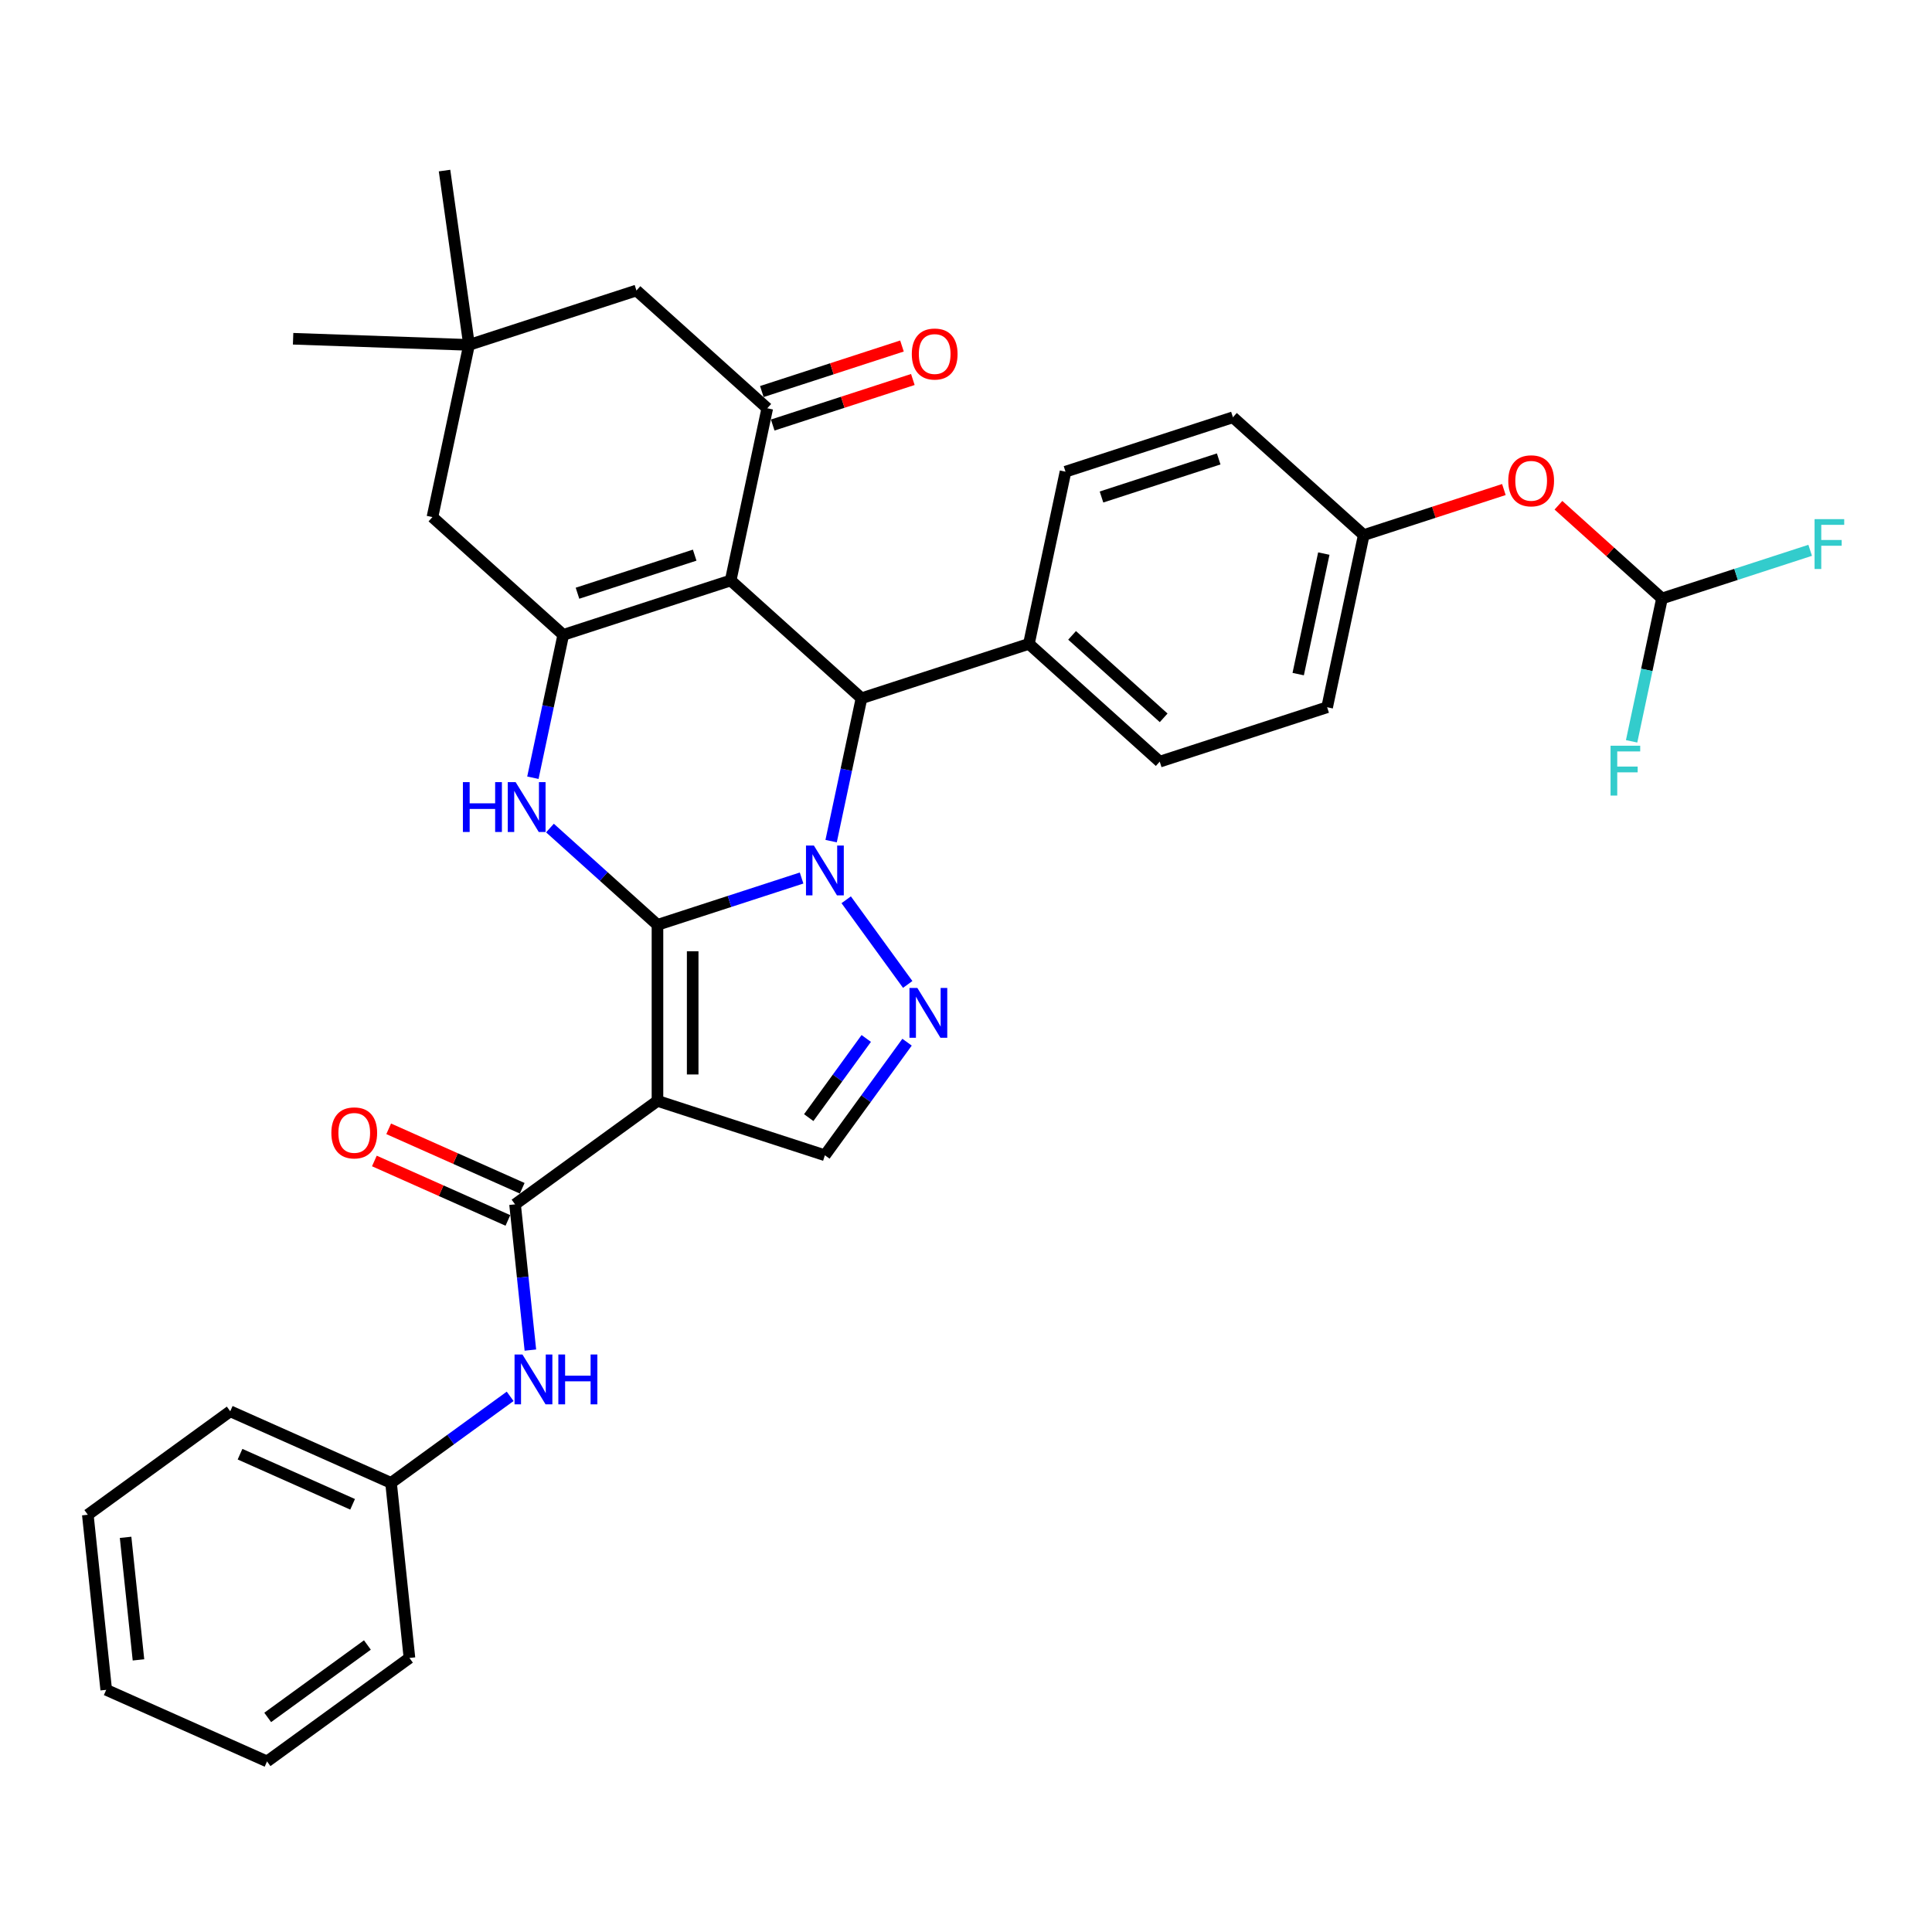 <?xml version='1.0' encoding='iso-8859-1'?>
<svg version='1.1' baseProfile='full'
              xmlns='http://www.w3.org/2000/svg'
                      xmlns:rdkit='http://www.rdkit.org/xml'
                      xmlns:xlink='http://www.w3.org/1999/xlink'
                  xml:space='preserve'
width='1000px' height='1000px' viewBox='0 0 1000 1000'>
<!-- END OF HEADER -->
<rect style='opacity:1.0;fill:#FFFFFF;stroke:none' width='1000' height='1000' x='0' y='0'> </rect>
<path class='bond-0' d='M 340.307,478.699 L 377.603,466.58' style='fill:none;fill-rule:evenodd;stroke:#000000;stroke-width:6px;stroke-linecap:butt;stroke-linejoin:miter;stroke-opacity:1' />
<path class='bond-0' d='M 377.603,466.58 L 414.898,454.462' style='fill:none;fill-rule:evenodd;stroke:#0000FF;stroke-width:6px;stroke-linecap:butt;stroke-linejoin:miter;stroke-opacity:1' />
<path class='bond-1' d='M 340.307,478.699 L 340.307,569.813' style='fill:none;fill-rule:evenodd;stroke:#000000;stroke-width:6px;stroke-linecap:butt;stroke-linejoin:miter;stroke-opacity:1' />
<path class='bond-1' d='M 358.53,492.366 L 358.53,556.146' style='fill:none;fill-rule:evenodd;stroke:#000000;stroke-width:6px;stroke-linecap:butt;stroke-linejoin:miter;stroke-opacity:1' />
<path class='bond-3' d='M 340.307,478.699 L 312.483,453.646' style='fill:none;fill-rule:evenodd;stroke:#000000;stroke-width:6px;stroke-linecap:butt;stroke-linejoin:miter;stroke-opacity:1' />
<path class='bond-3' d='M 312.483,453.646 L 284.659,428.593' style='fill:none;fill-rule:evenodd;stroke:#0000FF;stroke-width:6px;stroke-linecap:butt;stroke-linejoin:miter;stroke-opacity:1' />
<path class='bond-5' d='M 430.188,435.363 L 438.047,398.391' style='fill:none;fill-rule:evenodd;stroke:#0000FF;stroke-width:6px;stroke-linecap:butt;stroke-linejoin:miter;stroke-opacity:1' />
<path class='bond-5' d='M 438.047,398.391 L 445.906,361.419' style='fill:none;fill-rule:evenodd;stroke:#000000;stroke-width:6px;stroke-linecap:butt;stroke-linejoin:miter;stroke-opacity:1' />
<path class='bond-6' d='M 437.991,465.722 L 469.83,509.545' style='fill:none;fill-rule:evenodd;stroke:#0000FF;stroke-width:6px;stroke-linecap:butt;stroke-linejoin:miter;stroke-opacity:1' />
<path class='bond-8' d='M 340.307,569.813 L 266.594,623.369' style='fill:none;fill-rule:evenodd;stroke:#000000;stroke-width:6px;stroke-linecap:butt;stroke-linejoin:miter;stroke-opacity:1' />
<path class='bond-9' d='M 340.307,569.813 L 426.962,597.969' style='fill:none;fill-rule:evenodd;stroke:#000000;stroke-width:6px;stroke-linecap:butt;stroke-linejoin:miter;stroke-opacity:1' />
<path class='bond-2' d='M 378.194,300.452 L 291.539,328.608' style='fill:none;fill-rule:evenodd;stroke:#000000;stroke-width:6px;stroke-linecap:butt;stroke-linejoin:miter;stroke-opacity:1' />
<path class='bond-2' d='M 359.565,287.344 L 298.907,307.053' style='fill:none;fill-rule:evenodd;stroke:#000000;stroke-width:6px;stroke-linecap:butt;stroke-linejoin:miter;stroke-opacity:1' />
<path class='bond-7' d='M 378.194,300.452 L 397.138,211.329' style='fill:none;fill-rule:evenodd;stroke:#000000;stroke-width:6px;stroke-linecap:butt;stroke-linejoin:miter;stroke-opacity:1' />
<path class='bond-35' d='M 378.194,300.452 L 445.906,361.419' style='fill:none;fill-rule:evenodd;stroke:#000000;stroke-width:6px;stroke-linecap:butt;stroke-linejoin:miter;stroke-opacity:1' />
<path class='bond-4' d='M 275.822,402.552 L 283.681,365.58' style='fill:none;fill-rule:evenodd;stroke:#0000FF;stroke-width:6px;stroke-linecap:butt;stroke-linejoin:miter;stroke-opacity:1' />
<path class='bond-4' d='M 283.681,365.58 L 291.539,328.608' style='fill:none;fill-rule:evenodd;stroke:#000000;stroke-width:6px;stroke-linecap:butt;stroke-linejoin:miter;stroke-opacity:1' />
<path class='bond-11' d='M 291.539,328.608 L 223.828,267.64' style='fill:none;fill-rule:evenodd;stroke:#000000;stroke-width:6px;stroke-linecap:butt;stroke-linejoin:miter;stroke-opacity:1' />
<path class='bond-14' d='M 445.906,361.419 L 532.561,333.263' style='fill:none;fill-rule:evenodd;stroke:#000000;stroke-width:6px;stroke-linecap:butt;stroke-linejoin:miter;stroke-opacity:1' />
<path class='bond-34' d='M 469.489,539.435 L 448.225,568.702' style='fill:none;fill-rule:evenodd;stroke:#0000FF;stroke-width:6px;stroke-linecap:butt;stroke-linejoin:miter;stroke-opacity:1' />
<path class='bond-34' d='M 448.225,568.702 L 426.962,597.969' style='fill:none;fill-rule:evenodd;stroke:#000000;stroke-width:6px;stroke-linecap:butt;stroke-linejoin:miter;stroke-opacity:1' />
<path class='bond-34' d='M 448.367,537.504 L 433.483,557.991' style='fill:none;fill-rule:evenodd;stroke:#0000FF;stroke-width:6px;stroke-linecap:butt;stroke-linejoin:miter;stroke-opacity:1' />
<path class='bond-34' d='M 433.483,557.991 L 418.598,578.478' style='fill:none;fill-rule:evenodd;stroke:#000000;stroke-width:6px;stroke-linecap:butt;stroke-linejoin:miter;stroke-opacity:1' />
<path class='bond-16' d='M 399.954,219.994 L 436.22,208.211' style='fill:none;fill-rule:evenodd;stroke:#000000;stroke-width:6px;stroke-linecap:butt;stroke-linejoin:miter;stroke-opacity:1' />
<path class='bond-16' d='M 436.22,208.211 L 472.486,196.427' style='fill:none;fill-rule:evenodd;stroke:#FF0000;stroke-width:6px;stroke-linecap:butt;stroke-linejoin:miter;stroke-opacity:1' />
<path class='bond-16' d='M 394.323,202.663 L 430.589,190.88' style='fill:none;fill-rule:evenodd;stroke:#000000;stroke-width:6px;stroke-linecap:butt;stroke-linejoin:miter;stroke-opacity:1' />
<path class='bond-16' d='M 430.589,190.88 L 466.855,179.096' style='fill:none;fill-rule:evenodd;stroke:#FF0000;stroke-width:6px;stroke-linecap:butt;stroke-linejoin:miter;stroke-opacity:1' />
<path class='bond-36' d='M 397.138,211.329 L 329.427,150.361' style='fill:none;fill-rule:evenodd;stroke:#000000;stroke-width:6px;stroke-linecap:butt;stroke-linejoin:miter;stroke-opacity:1' />
<path class='bond-10' d='M 266.594,623.369 L 270.558,661.086' style='fill:none;fill-rule:evenodd;stroke:#000000;stroke-width:6px;stroke-linecap:butt;stroke-linejoin:miter;stroke-opacity:1' />
<path class='bond-10' d='M 270.558,661.086 L 274.522,698.804' style='fill:none;fill-rule:evenodd;stroke:#0000FF;stroke-width:6px;stroke-linecap:butt;stroke-linejoin:miter;stroke-opacity:1' />
<path class='bond-17' d='M 270.3,615.045 L 235.743,599.659' style='fill:none;fill-rule:evenodd;stroke:#000000;stroke-width:6px;stroke-linecap:butt;stroke-linejoin:miter;stroke-opacity:1' />
<path class='bond-17' d='M 235.743,599.659 L 201.185,584.273' style='fill:none;fill-rule:evenodd;stroke:#FF0000;stroke-width:6px;stroke-linecap:butt;stroke-linejoin:miter;stroke-opacity:1' />
<path class='bond-17' d='M 262.888,631.692 L 228.331,616.307' style='fill:none;fill-rule:evenodd;stroke:#000000;stroke-width:6px;stroke-linecap:butt;stroke-linejoin:miter;stroke-opacity:1' />
<path class='bond-17' d='M 228.331,616.307 L 193.773,600.921' style='fill:none;fill-rule:evenodd;stroke:#FF0000;stroke-width:6px;stroke-linecap:butt;stroke-linejoin:miter;stroke-opacity:1' />
<path class='bond-22' d='M 264.054,722.749 L 233.23,745.144' style='fill:none;fill-rule:evenodd;stroke:#0000FF;stroke-width:6px;stroke-linecap:butt;stroke-linejoin:miter;stroke-opacity:1' />
<path class='bond-22' d='M 233.23,745.144 L 202.405,767.54' style='fill:none;fill-rule:evenodd;stroke:#000000;stroke-width:6px;stroke-linecap:butt;stroke-linejoin:miter;stroke-opacity:1' />
<path class='bond-12' d='M 223.828,267.64 L 242.772,178.517' style='fill:none;fill-rule:evenodd;stroke:#000000;stroke-width:6px;stroke-linecap:butt;stroke-linejoin:miter;stroke-opacity:1' />
<path class='bond-13' d='M 242.772,178.517 L 329.427,150.361' style='fill:none;fill-rule:evenodd;stroke:#000000;stroke-width:6px;stroke-linecap:butt;stroke-linejoin:miter;stroke-opacity:1' />
<path class='bond-27' d='M 242.772,178.517 L 151.713,175.337' style='fill:none;fill-rule:evenodd;stroke:#000000;stroke-width:6px;stroke-linecap:butt;stroke-linejoin:miter;stroke-opacity:1' />
<path class='bond-28' d='M 242.772,178.517 L 230.091,88.289' style='fill:none;fill-rule:evenodd;stroke:#000000;stroke-width:6px;stroke-linecap:butt;stroke-linejoin:miter;stroke-opacity:1' />
<path class='bond-19' d='M 532.561,333.263 L 600.272,394.231' style='fill:none;fill-rule:evenodd;stroke:#000000;stroke-width:6px;stroke-linecap:butt;stroke-linejoin:miter;stroke-opacity:1' />
<path class='bond-19' d='M 554.911,328.866 L 602.309,371.544' style='fill:none;fill-rule:evenodd;stroke:#000000;stroke-width:6px;stroke-linecap:butt;stroke-linejoin:miter;stroke-opacity:1' />
<path class='bond-20' d='M 532.561,333.263 L 551.504,244.14' style='fill:none;fill-rule:evenodd;stroke:#000000;stroke-width:6px;stroke-linecap:butt;stroke-linejoin:miter;stroke-opacity:1' />
<path class='bond-15' d='M 860.237,309.763 L 833.442,285.638' style='fill:none;fill-rule:evenodd;stroke:#000000;stroke-width:6px;stroke-linecap:butt;stroke-linejoin:miter;stroke-opacity:1' />
<path class='bond-15' d='M 833.442,285.638 L 806.648,261.512' style='fill:none;fill-rule:evenodd;stroke:#FF0000;stroke-width:6px;stroke-linecap:butt;stroke-linejoin:miter;stroke-opacity:1' />
<path class='bond-23' d='M 860.237,309.763 L 898.589,297.302' style='fill:none;fill-rule:evenodd;stroke:#000000;stroke-width:6px;stroke-linecap:butt;stroke-linejoin:miter;stroke-opacity:1' />
<path class='bond-23' d='M 898.589,297.302 L 936.942,284.84' style='fill:none;fill-rule:evenodd;stroke:#33CCCC;stroke-width:6px;stroke-linecap:butt;stroke-linejoin:miter;stroke-opacity:1' />
<path class='bond-24' d='M 860.237,309.763 L 852.378,346.735' style='fill:none;fill-rule:evenodd;stroke:#000000;stroke-width:6px;stroke-linecap:butt;stroke-linejoin:miter;stroke-opacity:1' />
<path class='bond-24' d='M 852.378,346.735 L 844.519,383.707' style='fill:none;fill-rule:evenodd;stroke:#33CCCC;stroke-width:6px;stroke-linecap:butt;stroke-linejoin:miter;stroke-opacity:1' />
<path class='bond-18' d='M 778.403,253.385 L 742.136,265.168' style='fill:none;fill-rule:evenodd;stroke:#FF0000;stroke-width:6px;stroke-linecap:butt;stroke-linejoin:miter;stroke-opacity:1' />
<path class='bond-18' d='M 742.136,265.168 L 705.87,276.952' style='fill:none;fill-rule:evenodd;stroke:#000000;stroke-width:6px;stroke-linecap:butt;stroke-linejoin:miter;stroke-opacity:1' />
<path class='bond-26' d='M 600.272,394.231 L 686.927,366.075' style='fill:none;fill-rule:evenodd;stroke:#000000;stroke-width:6px;stroke-linecap:butt;stroke-linejoin:miter;stroke-opacity:1' />
<path class='bond-25' d='M 551.504,244.14 L 638.159,215.984' style='fill:none;fill-rule:evenodd;stroke:#000000;stroke-width:6px;stroke-linecap:butt;stroke-linejoin:miter;stroke-opacity:1' />
<path class='bond-25' d='M 570.134,257.248 L 630.792,237.539' style='fill:none;fill-rule:evenodd;stroke:#000000;stroke-width:6px;stroke-linecap:butt;stroke-linejoin:miter;stroke-opacity:1' />
<path class='bond-21' d='M 705.87,276.952 L 638.159,215.984' style='fill:none;fill-rule:evenodd;stroke:#000000;stroke-width:6px;stroke-linecap:butt;stroke-linejoin:miter;stroke-opacity:1' />
<path class='bond-37' d='M 705.87,276.952 L 686.927,366.075' style='fill:none;fill-rule:evenodd;stroke:#000000;stroke-width:6px;stroke-linecap:butt;stroke-linejoin:miter;stroke-opacity:1' />
<path class='bond-37' d='M 685.204,286.531 L 671.944,348.918' style='fill:none;fill-rule:evenodd;stroke:#000000;stroke-width:6px;stroke-linecap:butt;stroke-linejoin:miter;stroke-opacity:1' />
<path class='bond-29' d='M 202.405,767.54 L 119.168,730.48' style='fill:none;fill-rule:evenodd;stroke:#000000;stroke-width:6px;stroke-linecap:butt;stroke-linejoin:miter;stroke-opacity:1' />
<path class='bond-29' d='M 182.507,778.628 L 124.241,752.686' style='fill:none;fill-rule:evenodd;stroke:#000000;stroke-width:6px;stroke-linecap:butt;stroke-linejoin:miter;stroke-opacity:1' />
<path class='bond-30' d='M 202.405,767.54 L 211.929,858.155' style='fill:none;fill-rule:evenodd;stroke:#000000;stroke-width:6px;stroke-linecap:butt;stroke-linejoin:miter;stroke-opacity:1' />
<path class='bond-31' d='M 119.168,730.48 L 45.455,784.036' style='fill:none;fill-rule:evenodd;stroke:#000000;stroke-width:6px;stroke-linecap:butt;stroke-linejoin:miter;stroke-opacity:1' />
<path class='bond-32' d='M 211.929,858.155 L 138.216,911.711' style='fill:none;fill-rule:evenodd;stroke:#000000;stroke-width:6px;stroke-linecap:butt;stroke-linejoin:miter;stroke-opacity:1' />
<path class='bond-32' d='M 190.161,851.446 L 138.562,888.935' style='fill:none;fill-rule:evenodd;stroke:#000000;stroke-width:6px;stroke-linecap:butt;stroke-linejoin:miter;stroke-opacity:1' />
<path class='bond-38' d='M 45.455,784.036 L 54.979,874.651' style='fill:none;fill-rule:evenodd;stroke:#000000;stroke-width:6px;stroke-linecap:butt;stroke-linejoin:miter;stroke-opacity:1' />
<path class='bond-38' d='M 65.006,795.723 L 71.673,859.154' style='fill:none;fill-rule:evenodd;stroke:#000000;stroke-width:6px;stroke-linecap:butt;stroke-linejoin:miter;stroke-opacity:1' />
<path class='bond-33' d='M 138.216,911.711 L 54.979,874.651' style='fill:none;fill-rule:evenodd;stroke:#000000;stroke-width:6px;stroke-linecap:butt;stroke-linejoin:miter;stroke-opacity:1' />
<path  class='atom-1' d='M 421.258 437.641
L 429.713 451.308
Q 430.552 452.657, 431.9 455.098
Q 433.249 457.54, 433.322 457.686
L 433.322 437.641
L 436.748 437.641
L 436.748 463.444
L 433.212 463.444
L 424.137 448.502
Q 423.08 446.752, 421.951 444.748
Q 420.857 442.743, 420.529 442.124
L 420.529 463.444
L 417.176 463.444
L 417.176 437.641
L 421.258 437.641
' fill='#0000FF'/>
<path  class='atom-4' d='M 239.594 404.829
L 243.093 404.829
L 243.093 415.8
L 256.286 415.8
L 256.286 404.829
L 259.785 404.829
L 259.785 430.633
L 256.286 430.633
L 256.286 418.715
L 243.093 418.715
L 243.093 430.633
L 239.594 430.633
L 239.594 404.829
' fill='#0000FF'/>
<path  class='atom-4' d='M 266.892 404.829
L 275.347 418.497
Q 276.186 419.845, 277.534 422.287
Q 278.883 424.729, 278.956 424.875
L 278.956 404.829
L 282.381 404.829
L 282.381 430.633
L 278.846 430.633
L 269.771 415.69
Q 268.714 413.941, 267.584 411.936
Q 266.491 409.932, 266.163 409.312
L 266.163 430.633
L 262.81 430.633
L 262.81 404.829
L 266.892 404.829
' fill='#0000FF'/>
<path  class='atom-7' d='M 474.814 511.354
L 483.269 525.021
Q 484.107 526.37, 485.456 528.812
Q 486.804 531.253, 486.877 531.399
L 486.877 511.354
L 490.303 511.354
L 490.303 537.158
L 486.768 537.158
L 477.693 522.215
Q 476.636 520.465, 475.506 518.461
Q 474.413 516.456, 474.085 515.837
L 474.085 537.158
L 470.732 537.158
L 470.732 511.354
L 474.814 511.354
' fill='#0000FF'/>
<path  class='atom-11' d='M 270.414 701.082
L 278.87 714.749
Q 279.708 716.098, 281.056 718.54
Q 282.405 720.982, 282.478 721.127
L 282.478 701.082
L 285.904 701.082
L 285.904 726.886
L 282.368 726.886
L 273.293 711.943
Q 272.236 710.194, 271.107 708.189
Q 270.013 706.185, 269.685 705.565
L 269.685 726.886
L 266.332 726.886
L 266.332 701.082
L 270.414 701.082
' fill='#0000FF'/>
<path  class='atom-11' d='M 289.001 701.082
L 292.5 701.082
L 292.5 712.052
L 305.694 712.052
L 305.694 701.082
L 309.192 701.082
L 309.192 726.886
L 305.694 726.886
L 305.694 714.968
L 292.5 714.968
L 292.5 726.886
L 289.001 726.886
L 289.001 701.082
' fill='#0000FF'/>
<path  class='atom-17' d='M 471.948 183.246
Q 471.948 177.05, 475.01 173.587
Q 478.071 170.125, 483.793 170.125
Q 489.515 170.125, 492.577 173.587
Q 495.638 177.05, 495.638 183.246
Q 495.638 189.514, 492.54 193.086
Q 489.442 196.621, 483.793 196.621
Q 478.108 196.621, 475.01 193.086
Q 471.948 189.551, 471.948 183.246
M 483.793 193.706
Q 487.729 193.706, 489.843 191.081
Q 491.993 188.421, 491.993 183.246
Q 491.993 178.18, 489.843 175.628
Q 487.729 173.041, 483.793 173.041
Q 479.857 173.041, 477.707 175.592
Q 475.593 178.143, 475.593 183.246
Q 475.593 188.457, 477.707 191.081
Q 479.857 193.706, 483.793 193.706
' fill='#FF0000'/>
<path  class='atom-18' d='M 171.512 586.382
Q 171.512 580.186, 174.573 576.724
Q 177.635 573.262, 183.357 573.262
Q 189.079 573.262, 192.14 576.724
Q 195.202 580.186, 195.202 586.382
Q 195.202 592.651, 192.104 596.222
Q 189.006 599.758, 183.357 599.758
Q 177.671 599.758, 174.573 596.222
Q 171.512 592.687, 171.512 586.382
M 183.357 596.842
Q 187.293 596.842, 189.407 594.218
Q 191.557 591.557, 191.557 586.382
Q 191.557 581.316, 189.407 578.765
Q 187.293 576.177, 183.357 576.177
Q 179.421 576.177, 177.27 578.728
Q 175.156 581.28, 175.156 586.382
Q 175.156 591.594, 177.27 594.218
Q 179.421 596.842, 183.357 596.842
' fill='#FF0000'/>
<path  class='atom-19' d='M 780.68 248.869
Q 780.68 242.673, 783.742 239.211
Q 786.803 235.748, 792.525 235.748
Q 798.247 235.748, 801.309 239.211
Q 804.37 242.673, 804.37 248.869
Q 804.37 255.137, 801.272 258.709
Q 798.174 262.244, 792.525 262.244
Q 786.84 262.244, 783.742 258.709
Q 780.68 255.174, 780.68 248.869
M 792.525 259.329
Q 796.461 259.329, 798.575 256.705
Q 800.726 254.044, 800.726 248.869
Q 800.726 243.803, 798.575 241.252
Q 796.461 238.664, 792.525 238.664
Q 788.589 238.664, 786.439 241.215
Q 784.325 243.766, 784.325 248.869
Q 784.325 254.08, 786.439 256.705
Q 788.589 259.329, 792.525 259.329
' fill='#FF0000'/>
<path  class='atom-24' d='M 939.22 268.706
L 954.563 268.706
L 954.563 271.658
L 942.682 271.658
L 942.682 279.493
L 953.251 279.493
L 953.251 282.482
L 942.682 282.482
L 942.682 294.509
L 939.22 294.509
L 939.22 268.706
' fill='#33CCCC'/>
<path  class='atom-25' d='M 833.621 385.985
L 848.965 385.985
L 848.965 388.937
L 837.083 388.937
L 837.083 396.773
L 847.653 396.773
L 847.653 399.761
L 837.083 399.761
L 837.083 411.788
L 833.621 411.788
L 833.621 385.985
' fill='#33CCCC'/>
</svg>
